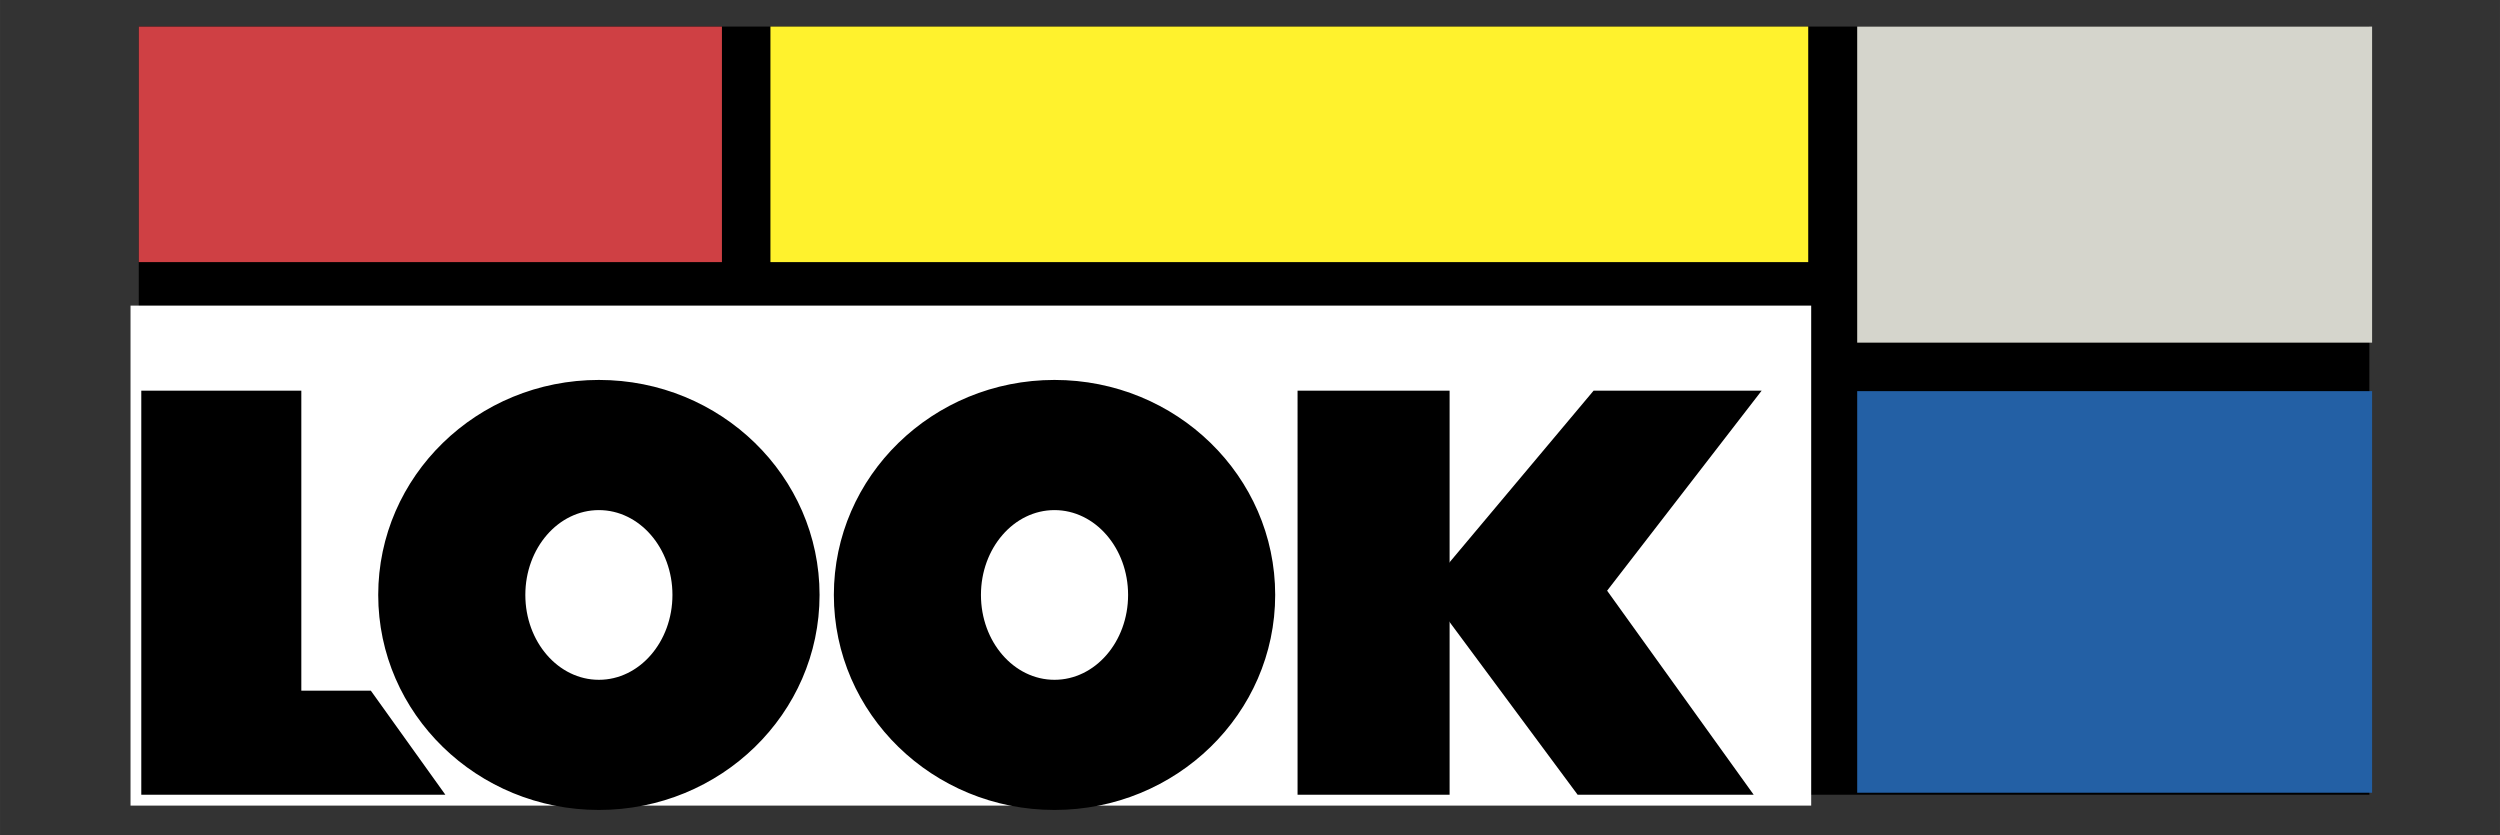 <?xml version="1.0" encoding="UTF-8" standalone="no"?>
<svg
   width="958"
   height="320"
   viewBox="0 0 73.864 24.673"
   version="1.1"
   id="svg10"
   xmlns="http://www.w3.org/2000/svg"
   xmlns:svg="http://www.w3.org/2000/svg">
  <rect x="0" y="0" width="73.864" height="24.673" fill="#333333" stroke="none"/>
  <defs
     id="defs10" />
  <g
     id="g10"
     transform="matrix(0.354,0,0,0.354,2.853,-21.76)">
    <path
       d="M 189.695,127.799 V 63.687 H 3.522 v 64.112 z"
       id="path2"
       style="clip-rule:evenodd;fill-rule:evenodd" />
    <path
       fill="#cf4044"
       d="M 52.194,83.345 V 63.687 H 3.522 v 19.658 z"
       id="path3"
       style="clip-rule:evenodd;fill-rule:evenodd" />
    <path
       fill="#fff22d"
       d="M 142.859,83.345 V 63.687 H 56.243 v 19.658 z"
       id="path4"
       style="clip-rule:evenodd;fill-rule:evenodd" />
    <path
       fill="#d5d5cc"
       d="m 189.922,90.067 v -26.38 h -42.975 v 26.38 z"
       id="path5"
       style="clip-rule:evenodd;fill-rule:evenodd" />
    <path
       fill="#2360a5"
       d="M 189.922,127.635 V 94.113 h -42.975 v 33.522 z"
       id="path6"
       style="clip-rule:evenodd;fill-rule:evenodd" />
    <path
       fill="#ffffff"
       d="M 143.107,128.707 V 86.976 H 2.834 v 41.731 z"
       id="path7"
       style="clip-rule:evenodd;fill-rule:evenodd" />
    <path
       d="M 3.732,127.799 V 94.074 h 13.357 v 25.041 h 5.802 l 6.219,8.684 H 3.732 Z m 38.192,1.271 c 10.172,0 18.419,-8.037 18.419,-17.947 0,-9.91 -8.247,-17.943 -18.419,-17.943 -10.17,0 -18.417,8.033 -18.417,17.943 0,9.91 8.247,17.947 18.417,17.947 z m 38.026,0 c 10.175,0 18.421,-8.037 18.421,-17.947 0,-9.91 -8.246,-17.943 -18.421,-17.943 -10.17,0 -18.414,8.033 -18.414,17.943 0,9.91 8.244,17.947 18.414,17.947 z m 20.288,-1.271 V 94.074 h 12.69 v 33.725 z"
       id="path8"
       style="clip-rule:evenodd;fill-rule:evenodd" />
    <path
       d="m 112.055,109.436 12.892,-15.362 h 14.026 l -12.899,16.696 12.233,17.029 h -14.694 l -10.894,-14.694 z"
       id="path9"
       style="clip-rule:evenodd;fill-rule:evenodd" />
    <path
       d="m 41.924,118.207 c 3.392,0 6.14,-3.17 6.14,-7.084 0,-3.908 -2.749,-7.08 -6.14,-7.08 -3.39,0 -6.138,3.172 -6.138,7.08 10e-4,3.914 2.749,7.084 6.138,7.084 z m 38.026,0 c 3.393,0 6.144,-3.17 6.144,-7.084 0,-3.908 -2.751,-7.08 -6.144,-7.08 -3.389,0 -6.137,3.172 -6.137,7.08 0,3.914 2.748,7.084 6.137,7.084 z"
       fill="#ffffff"
       id="path10"
       style="clip-rule:evenodd;fill-rule:evenodd" />
  </g>
</svg>
